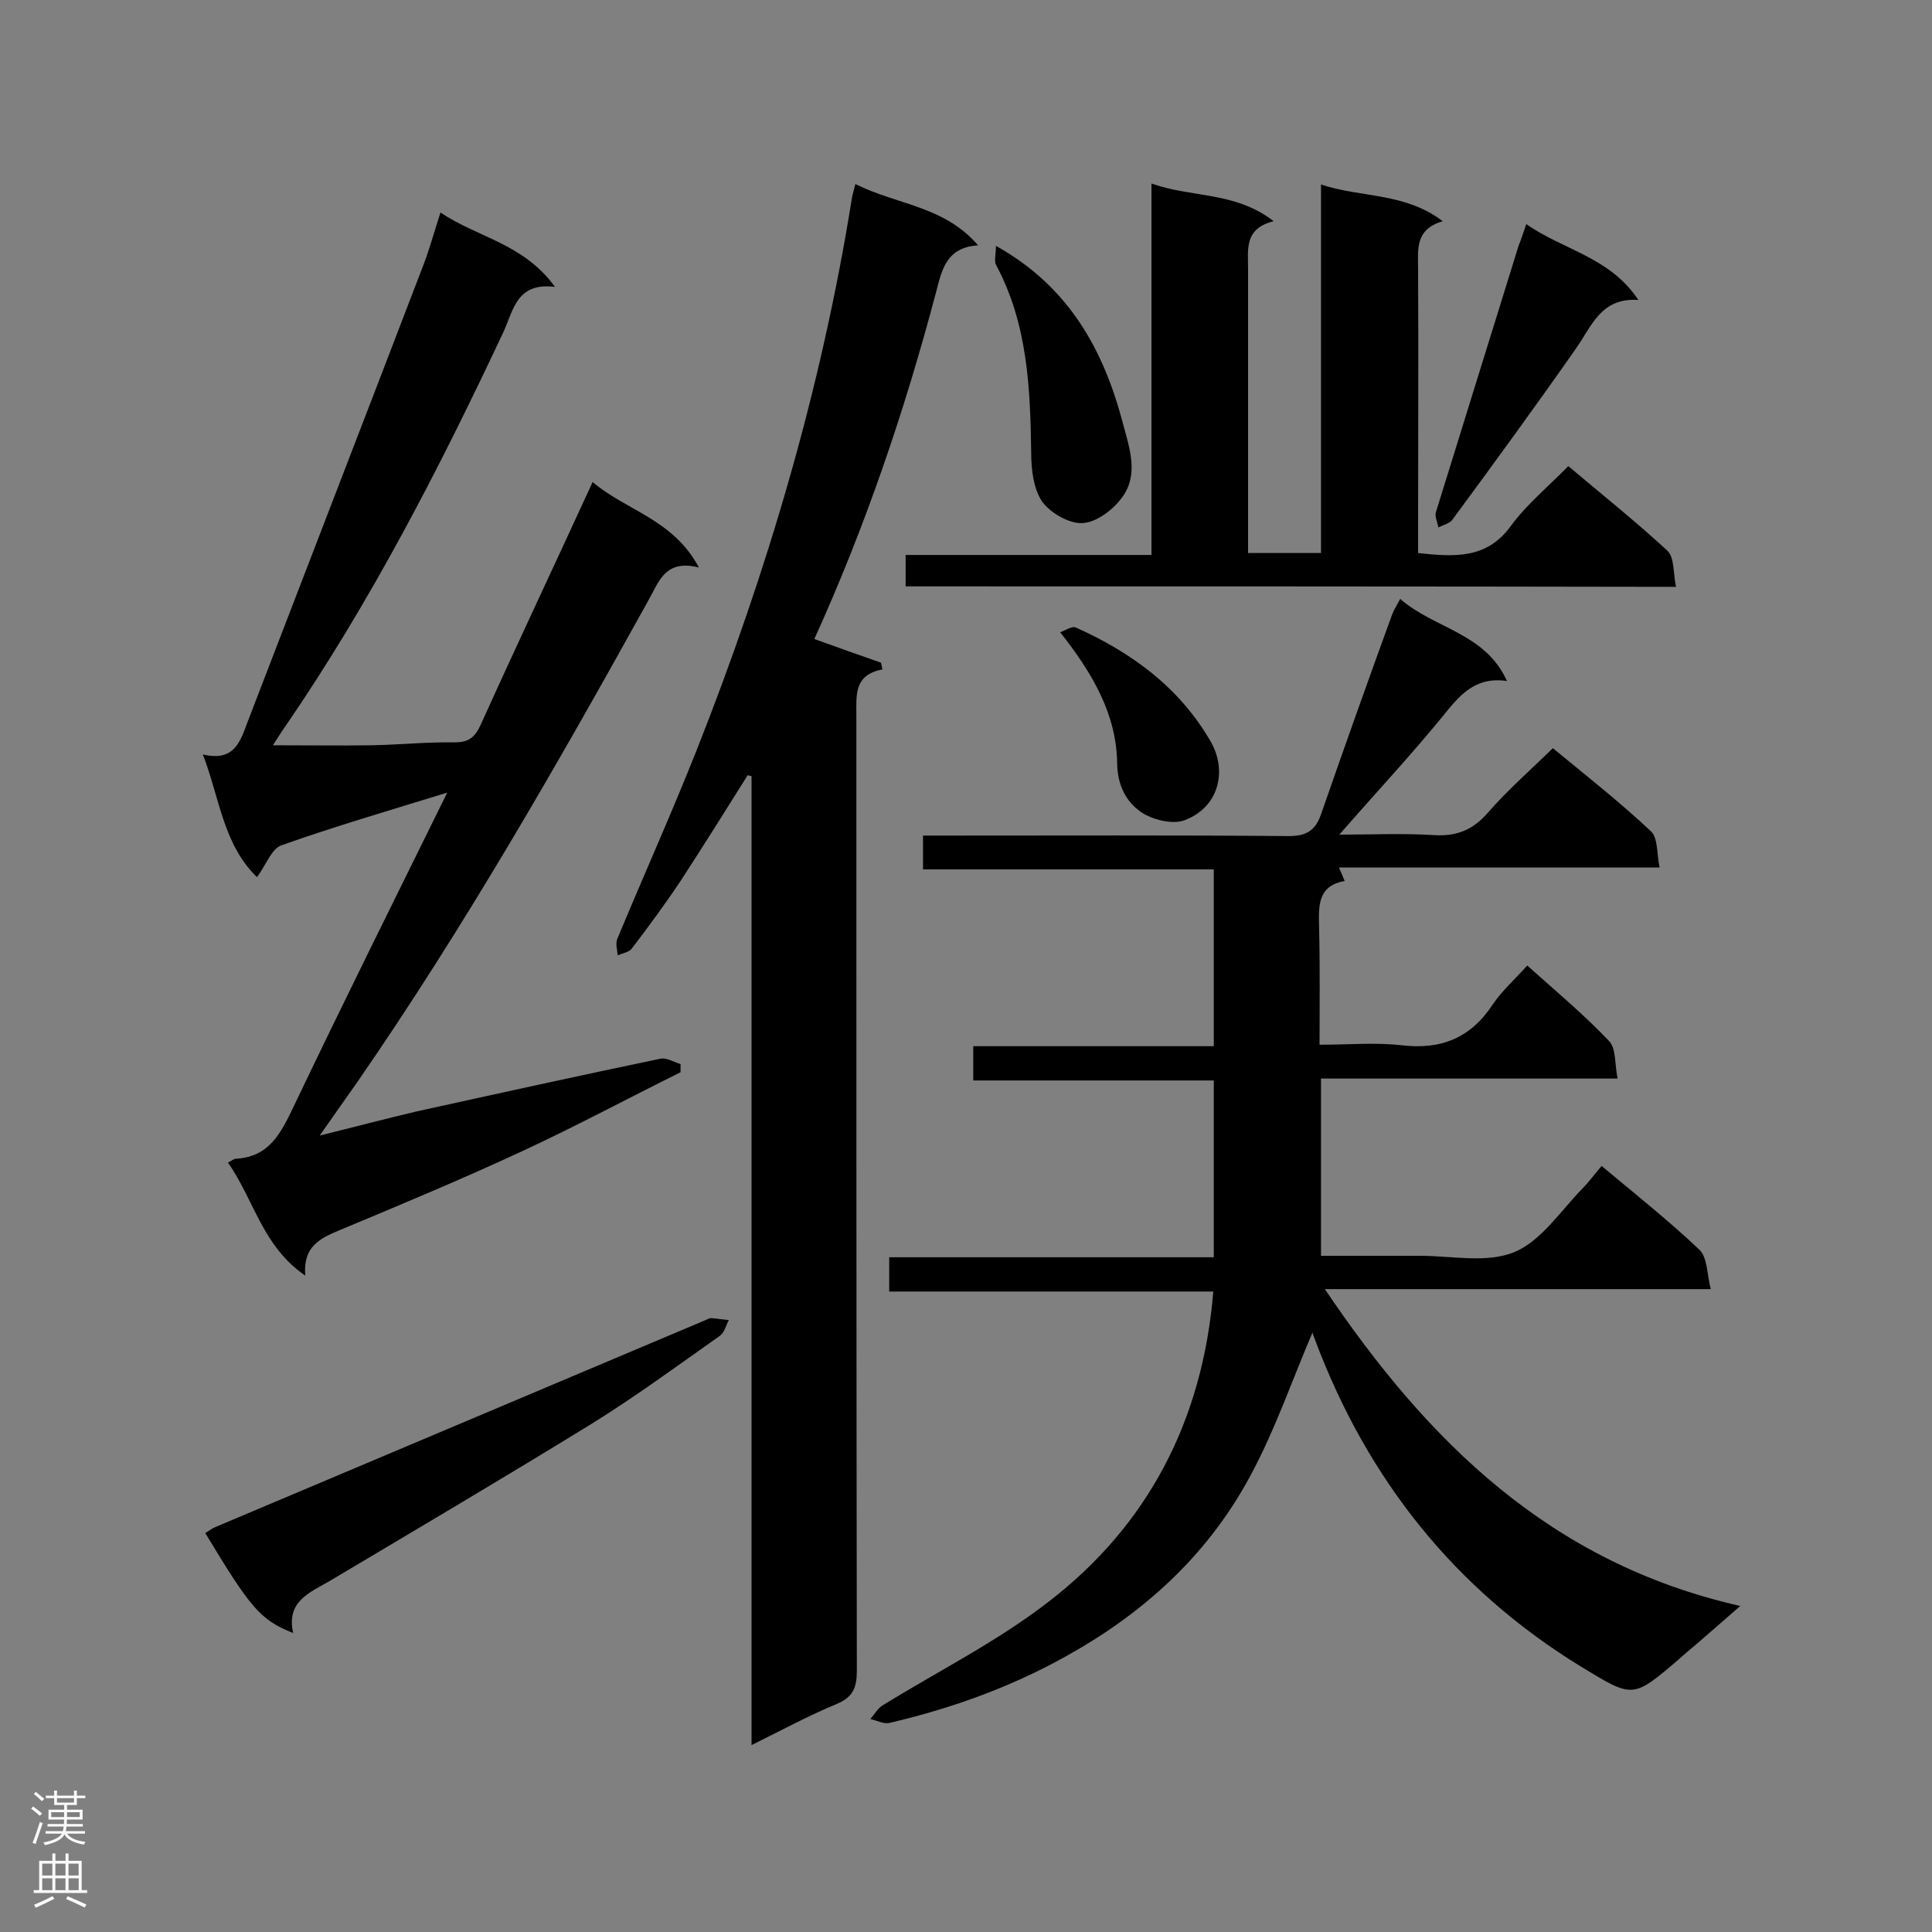 <svg enable-background="new 0 0 400 400" viewBox="0 0 400 400" xmlns="http://www.w3.org/2000/svg"><rect x="0" y="0" width="400" height="400" fill="#808080" stroke="none"/><g fill="#000001"><path d="m289.9 124c7.1 6.2 17.6 7 22.1 17-6.7-1-9.9 3.1-13.3 7.3-6.7 8.2-14 16-21.4 24.5 6.6 0 13.1-.3 19.6.1 4.7.3 8.1-1.1 11.2-4.7 4-4.6 8.7-8.7 13.4-13.3 6.8 5.6 13.8 11.1 20.3 17.2 1.5 1.4 1.2 4.7 1.8 7.5-22.5 0-44.2 0-66.4 0 .5 1.1.8 1.8 1.2 2.8-5.6 1-5.4 5.1-5.3 9.5.2 7.9.1 15.8.1 24.4 5.9 0 11.5-.5 16.9.1 8.3 1 14.4-1.5 19-8.5 1.9-2.8 4.5-5.1 7.1-8 5.9 5.3 11.8 10.2 17 15.7 1.4 1.5 1.1 4.7 1.7 7.7-20.9 0-41 0-61.4 0v36.7h20.5c6.6 0 13.9 1.6 19.6-.8 5.5-2.3 9.5-8.5 14-13.1 1.4-1.4 2.6-3.1 4-4.7 7.3 6.1 14.1 11.5 20.3 17.4 1.6 1.6 1.5 5 2.3 8.1-27.1 0-53.1 0-79.9 0 21.3 31.6 46.7 56.7 86 65.6-3.8 3.3-6.5 5.7-9.3 8.1-1.2 1-2.4 2-3.6 3.1-9.4 8-9.3 7.9-20 1.4-26.3-16.1-44.3-38.9-55.1-67.6-.3-.9-.8-1.7-.4-2-4.3 10-7.8 20.3-12.9 29.8-8.3 15.6-20.7 27.4-36 36.3-12.1 7.1-25.1 11.9-38.8 15.1-1.2.3-2.7-.5-4-.8.8-.9 1.5-2.2 2.5-2.8 11.5-7.1 23.7-13.2 34.3-21.4 20.7-15.9 32-37.6 34.2-64.3-22.4 0-44.6 0-67.1 0 0-2.6 0-4.6 0-7.1h67.2c0-12.3 0-24.2 0-36.6-16.6 0-33.1 0-49.8 0 0-2.5 0-4.5 0-7.1h49.8c0-12.4 0-24.3 0-36.6-20.1 0-40.1 0-60.2 0 0-2.4 0-4.4 0-7h4.5c23.8 0 47.5-.1 71.3.1 3.7 0 5.5-1.3 6.6-4.5 4.8-13.8 9.7-27.6 14.7-41.3.4-1.1.9-1.8 1.7-3.3z"/><path d="m177.1 38.1c8.5 4.3 18.4 4.5 25.4 12.7-6.6.4-7.5 5.1-8.7 9.7-6.5 24.6-14.7 48.7-25.2 71.8 4.7 1.7 9.2 3.3 13.8 4.9.1.5.2 1 .3 1.4-5.9 1.1-5.4 5.3-5.4 9.4 0 66 0 131.9.1 197.9 0 3.5-.8 5.5-4.2 6.9-5.8 2.4-11.3 5.4-17.6 8.5 0-67.3 0-134 0-200.6-.3-.1-.5-.1-.8-.2-4.6 7.3-9.2 14.7-13.9 21.9-3.2 4.8-6.6 9.4-10.1 14-.6.8-1.9.9-2.9 1.4-.1-1.1-.5-2.4-.1-3.4 5.4-13 11.2-25.9 16.4-39 14.6-36.9 25.8-74.7 32.1-113.9.1-.9.4-1.8.8-3.4z"/><path d="m92.6 164.1c-12 3.7-23.3 7-34.3 10.9-2.1.7-3.2 4.1-5.1 6.6-7-6.8-7.7-16.3-11.2-25.4 6.7 1.6 7.8-2.9 9.4-7.1 12.1-31.5 24.3-63 36.4-94.6 1.2-3.2 2.1-6.5 3.4-10.5 7.7 5.2 17.2 6.4 23.7 15.4-8-1-8.6 4.9-10.7 9.4-13.2 28.1-27.4 55.7-45 81.4-1 1.4-1.9 2.9-2.7 4.1 6.9 0 13.6.1 20.4 0 5.7-.1 11.5-.7 17.2-.6 2.9 0 4.2-1 5.4-3.6 7.5-16.6 15.3-33.1 23.2-50.3 6.9 5.9 16.7 7.7 22 17.7-7-1.8-8.3 3-10.4 6.7-18.9 34.1-38.2 67.8-60.3 99.8-2.4 3.4-4.8 6.8-7.8 11.1 7.3-1.8 13.7-3.5 20.1-5 16.8-3.7 33.6-7.4 50.4-10.9 1.3-.3 2.8.7 4.2 1.1v1.7c-10.9 5.4-21.7 11.2-32.7 16.3-12.5 5.8-25.2 11.1-37.9 16.4-4.1 1.7-7.6 3.4-7.1 9.4-8.9-6.1-10.6-15.7-16-23.4.8-.4 1.2-.8 1.7-.8 6.8-.4 9.2-5.2 11.8-10.6 10.3-21.6 21-43.1 31.9-65.2z"/><path d="m187.5 121.4c0-2.2 0-4.1 0-6.5h50.9c0-25.5 0-50.6 0-76.9 8.5 3 17.3 1.6 25.3 7.8-6.1 1.5-5.3 5.8-5.3 9.8v54 4.9h15.1c0-25.1 0-50.1 0-76.3 8.5 2.8 17.3 1.6 25.2 7.6-5.8 1.7-5.1 5.9-5.1 9.9.1 18 0 36 0 54v4.8c7.5.8 14.2 1.3 19.2-5.6 3.3-4.5 7.7-8.1 11.9-12.4 7 5.9 14 11.5 20.5 17.5 1.5 1.4 1.2 4.7 1.8 7.5-53.5-.1-106.4-.1-159.5-.1z"/><path d="m60.7 338.1c-6.8-2.7-8.8-5.1-18.2-20.7.7-.4 1.3-.9 2-1.2 33.9-14.3 67.7-28.6 101.6-42.9.4-.2.8-.4 1.2-.4 1.2.1 2.4.3 3.6.4-.6 1.1-.9 2.6-1.9 3.3-8.8 6.2-17.5 12.6-26.7 18.3-17.9 11-36 21.7-54 32.4-4.1 2.4-9.1 4.2-7.6 10.8z"/><path d="m316 46.4c7.7 5.4 17.3 6.8 23.2 15.7-7.7-.5-9.6 5.3-12.8 9.9-8.4 12-17 23.8-25.7 35.6-.6.8-1.9 1.1-2.9 1.6-.2-1.1-.8-2.3-.5-3.2 5.7-18.4 11.4-36.7 17.1-55.1.5-1.2.9-2.5 1.6-4.5z"/><path d="m206.2 50.9c15.2 8.5 22.3 21.6 26.3 36.8 1.4 5.2 3.3 10.6-.2 15.3-1.8 2.5-5.2 5.1-8.1 5.3-2.8.2-6.7-2.1-8.4-4.4-1.8-2.6-2.3-6.6-2.3-10.1-.2-13.4-.7-26.7-7.3-39-.4-.8 0-2.2 0-3.9z"/><path d="m219.5 130.9c1.1-.4 2.4-1.3 3.2-1 11.6 5.2 21.5 12.4 28 23.7 3.4 6 1.7 13.5-5.4 16.2-2.5 1-6.8-.1-9.1-1.7-3-2.1-4.8-5.4-4.9-9.9-.1-10.3-5.1-18.8-11.8-27.3z"/></g><path d="m6.44 374.46.42-.45c.65.47 1.27.95 1.85 1.44l-.45.49c-.65-.56-1.25-1.06-1.82-1.48m.93 7.33-.63-.26c.55-1.36 1.05-2.8 1.52-4.33.19.1.38.19.59.27-.46 1.29-.95 2.73-1.48 4.32m-.38-10.38.44-.42c.43.34 1.01.82 1.74 1.44l-.49.49c-.53-.51-1.09-1.01-1.69-1.51m2.5.35h1.72v-1.04h.59v1.04h3.52v-1.04h.59v1.04h1.75v.53h-1.75v1.42h-2.03v.97h3.22v2.03h-3.24c0 .35-.01.66-.03.93h3.32v.53h-3.37c-.03.27-.08.58-.15.94h3.96v.53h-3.71c.67.92 1.93 1.48 3.79 1.68-.13.24-.23.44-.29.59-2.13-.38-3.48-1.08-4.04-2.12-.43.97-1.77 1.72-4.03 2.23-.09-.19-.2-.37-.33-.55 2.1-.42 3.37-1.03 3.81-1.83h-3.36v-.53h3.58c.08-.29.13-.61.16-.94h-3.33v-.53h3.39c.02-.27.04-.58.04-.93h-3.23v-2.03h3.25v-.97h-2.07v-1.42h-1.73zm1.12 3.44v1h2.65c.01-.3.02-.44.01-.4v-.25-.35zm1.19-2h3.52v-.91h-3.52zm4.71 2h-2.63v.59c0 .15-.01.28-.01.4h2.64z" fill="#fafafa"/><path d="m13.56 383.74h.63v1.52h2.72v6.07h1.13v.6h-11.06v-.6h1.13v-6.07h2.73v-1.52h.63v1.52h2.1v-1.52zm-2.69 8.83.38.56c-1.24.63-2.53 1.25-3.85 1.85-.1-.21-.21-.42-.34-.63 1.36-.55 2.63-1.15 3.81-1.78m-2.13-4.27h2.1v-2.45h-2.1zm0 3.04h2.1v-2.46h-2.1zm2.72-3.04h2.1v-2.45h-2.1zm0 3.04h2.1v-2.46h-2.1zm6.07 3.6c-1.41-.71-2.7-1.3-3.86-1.78l.35-.56c1.45.62 2.75 1.19 3.88 1.72zm-1.25-9.09h-2.1v2.45h2.1zm-2.09 5.49h2.1v-2.46h-2.1z" fill="#fafafa"/></svg>